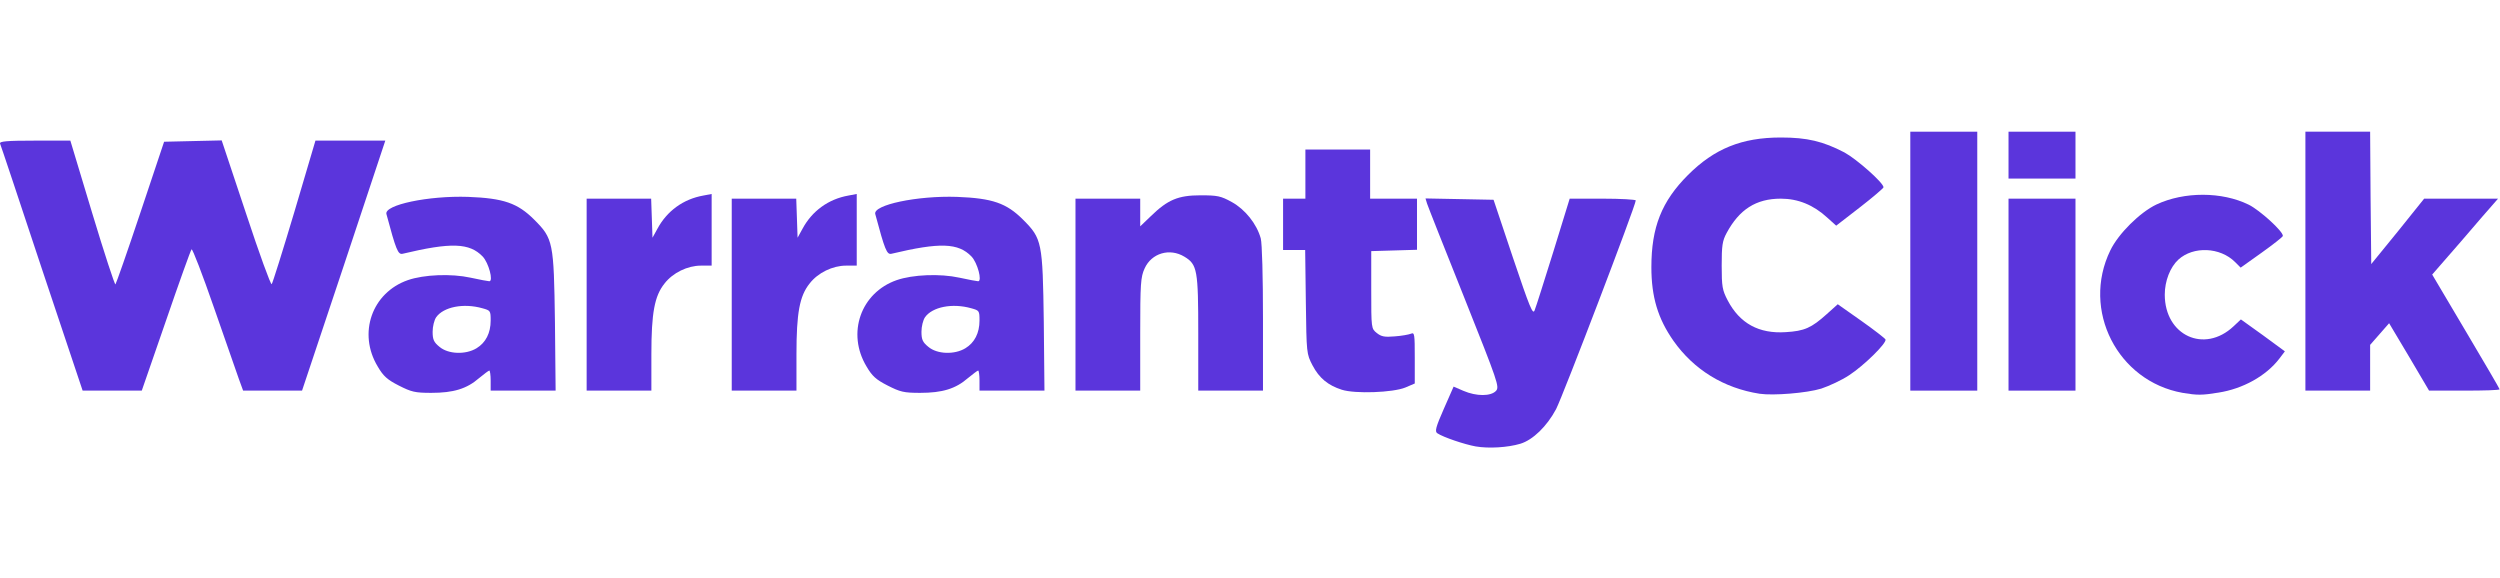 <svg width="1120" height="259" viewBox="0 0 1120 259" fill="none" xmlns="http://www.w3.org/2000/svg">
<path d="M661.118 200C656.118 199.1 646.618 195.9 643.918 194.1C642.718 193.3 643.218 191.4 646.818 183.2L651.218 173.2L655.618 175.1C661.418 177.6 667.918 177.6 670.218 175.1C671.818 173.3 671.118 171.3 656.018 133.4C647.218 111.4 639.718 92.5 639.318 91.2L638.618 88.9L653.918 89.2L669.118 89.5L677.818 115.5C685.418 138 686.718 141.2 687.518 139C688.118 137.6 691.818 125.8 695.918 112.7L703.218 89H718.018C726.118 89 732.818 89.4 732.818 89.8C732.818 92 700.218 177.3 697.118 183.3C693.018 191 686.718 197.1 681.118 198.8C675.418 200.5 666.918 201 661.118 200Z" fill="#5B35DC"/>
<path d="M788.317 176.4C772.217 173.9 758.817 165.6 749.717 152.7C742.717 142.7 739.817 133 739.817 119.7C739.817 101.8 744.417 90.2 756.217 78.4C768.017 66.6 780.317 61.6 797.817 61.6C809.617 61.6 816.717 63.3 826.317 68.3C831.817 71.3 843.817 81.9 843.817 83.9C843.817 84.3 839.017 88.4 833.217 92.9L822.617 101.1L818.617 97.5C812.417 91.8 805.517 89 797.817 89C786.717 89 779.217 93.8 773.517 104.4C771.617 107.9 771.317 110.1 771.317 119C771.317 128.5 771.617 130 774.017 134.6C779.417 144.9 788.017 149.6 800.017 148.8C808.417 148.3 811.517 146.9 818.417 140.7L823.317 136.3L833.817 143.7C839.617 147.8 844.517 151.6 844.717 152.1C845.217 153.8 835.017 163.8 828.417 168.1C825.117 170.3 819.517 172.9 815.917 174.1C809.417 176.1 794.417 177.3 788.317 176.4Z" fill="#5B35DC"/>
<path d="M977.817 176C948.617 170.8 932.417 138.9 945.417 112.2C949.017 104.7 958.717 95.1 966.117 91.6C978.517 85.8 995.417 85.8 1007.42 91.7C1012.32 94.1 1022.92 103.7 1022.72 105.7C1022.72 106.1 1018.42 109.5 1013.22 113.2L1003.82 119.9L1001.32 117.4C994.617 110.7 982.617 110.2 975.917 116.3C972.217 119.7 969.817 125.9 969.817 132C969.817 150.3 987.517 158.5 1000.62 146.2L1003.92 143.1L1013.82 150.2L1023.62 157.4L1021.12 160.7C1015.22 168.4 1004.82 174.2 993.817 175.9C986.517 177.1 984.317 177.1 977.817 176Z" fill="#5B35DC"/>
<path d="M178.617 172.7C173.517 170.1 171.717 168.5 169.217 164.2C160.217 149.3 166.617 131.1 182.717 125.5C189.917 123 202.117 122.5 210.817 124.4C214.917 125.3 218.717 126 219.217 126C221.117 126 218.917 117.7 216.217 114.9C210.317 108.8 202.117 108.5 180.317 113.7C178.317 114.1 177.417 112 173.117 95.9C172.017 91.8 191.917 87.6 209.717 88.2C225.617 88.8 231.917 91 239.317 98.4C247.817 106.9 248.117 108.4 248.617 144.3L248.917 175H234.417H219.817V170.5C219.817 168 219.517 166 219.217 166C218.917 166 216.817 167.6 214.617 169.4C209.117 174.2 203.117 176 193.217 176C185.917 176 184.317 175.6 178.617 172.7ZM213.517 156C217.617 153.5 219.817 149.2 219.817 143.6C219.817 139.2 219.717 139.1 216.117 138.1C207.617 135.7 198.717 137.5 195.417 142.1C194.517 143.4 193.817 146.3 193.817 148.6C193.817 152.1 194.317 153.3 196.917 155.4C200.817 158.7 208.617 159 213.517 156Z" fill="#5B35DC"/>
<path d="M397.617 172.7C392.517 170.1 390.717 168.5 388.217 164.2C379.217 149.3 385.617 131.1 401.717 125.5C408.917 123 421.117 122.5 429.817 124.4C433.917 125.3 437.717 126 438.217 126C440.117 126 437.917 117.7 435.217 114.9C429.317 108.8 421.117 108.5 399.317 113.7C397.317 114.1 396.417 112 392.117 95.9C391.017 91.8 410.917 87.6 428.717 88.2C444.617 88.8 450.917 91 458.317 98.4C466.817 106.9 467.117 108.4 467.617 144.3L467.917 175H453.417H438.817V170.5C438.817 168 438.517 166 438.217 166C437.917 166 435.817 167.6 433.617 169.4C428.117 174.2 422.117 176 412.217 176C404.917 176 403.317 175.6 397.617 172.7ZM432.517 156C436.617 153.5 438.817 149.2 438.817 143.6C438.817 139.2 438.717 139.1 435.117 138.1C426.617 135.7 417.717 137.5 414.417 142.1C413.517 143.4 412.817 146.3 412.817 148.6C412.817 152.1 413.317 153.3 415.917 155.4C419.817 158.7 427.617 159 432.517 156Z" fill="#5B35DC"/>
<path d="M601.117 174.6C594.917 172.6 591.017 169.4 588.017 163.7C585.317 158.5 585.317 158.3 585.017 135.3L584.717 112H579.717H574.817V100.5V89H579.817H584.817V78V67H599.317H613.817V78V89H624.317H634.817V100.5V111.9L624.617 112.2L614.317 112.5V129.8C614.317 147.1 614.317 147.2 616.817 149.2C618.817 150.8 620.317 151.1 624.817 150.7C627.817 150.5 631.117 149.9 632.117 149.5C633.717 148.8 633.817 149.7 633.817 160.3V171.8L629.617 173.6C624.017 175.9 607.017 176.5 601.117 174.6Z" fill="#5B35DC"/>
<path d="M18.718 120.3C8.717 90.1 0.317 64.9 0.017 64.3C-0.283 63.3 3.217 63 15.518 63H31.517L41.318 95.5C46.718 113.4 51.417 127.7 51.718 127.4C52.017 127.1 57.117 112.6 62.917 95.2L73.517 63.5L86.418 63.2L99.317 62.9L110.217 95.6C116.117 113.5 121.317 127.8 121.717 127.3C122.117 126.9 126.717 112.2 131.917 94.8L141.317 63H157.017H172.617L154.017 119L135.317 175H122.117H108.917L107.017 169.8C106.017 166.9 100.917 152.4 95.817 137.7C90.718 123 86.218 111.3 85.817 111.7C85.418 112.1 80.218 126.6 74.317 143.8L63.517 175H50.218H37.017L18.718 120.3Z" fill="#5B35DC"/>
<path d="M262.817 132V89H277.317H291.717L292.017 97.7L292.317 106.5L294.517 102.5C298.817 94.5 306.117 89.2 315.117 87.6L318.817 86.9V103V119H314.017C308.017 119 301.417 122.2 297.717 127C293.217 132.6 291.817 140.2 291.817 158.7V175H277.317H262.817V132Z" fill="#5B35DC"/>
<path d="M327.817 132V89H342.317H356.717L357.017 97.7L357.317 106.5L359.517 102.5C363.817 94.5 371.117 89.2 380.117 87.6L383.817 86.9V103V119H379.017C373.017 119 366.417 122.2 362.717 127C358.217 132.6 356.817 140.2 356.817 158.7V175H342.317H327.817V132Z" fill="#5B35DC"/>
<path d="M481.817 132V89H496.317H510.817V95.2V101.4L515.617 96.8C523.117 89.5 527.817 87.5 537.817 87.5C545.417 87.5 546.917 87.8 551.817 90.5C557.817 93.8 563.017 100.3 564.817 106.8C565.417 109 565.817 123.9 565.817 142.8V175H551.317H536.817V149.5C536.817 121 536.417 118.5 530.617 115C524.017 111 515.917 113.4 512.817 120.2C511.017 124.1 510.817 126.9 510.817 149.8V175H496.317H481.817V132Z" fill="#5B35DC"/>
<path d="M855.817 117V59H870.817H885.817V117V175H870.817H855.817V117Z" fill="#5B35DC"/>
<path d="M899.817 132V89H914.817H929.817V132V175H914.817H899.817V132Z" fill="#5B35DC"/>
<path d="M1032.82 117V59H1047.32H1061.82L1062.02 88.7L1062.32 118.3L1074.22 103.7L1086.02 89H1102.62H1119.12L1117.12 91.3C1116.02 92.5 1109.42 100.1 1102.42 108.3L1089.62 123L1104.72 148.5C1113.02 162.5 1119.82 174.1 1119.82 174.4C1119.82 174.8 1112.72 175 1104.02 175H1088.22L1079.32 159.9L1070.32 144.8L1066.12 149.6L1061.82 154.5V164.8V175H1047.32H1032.82V117Z" fill="#5B35DC"/>
<path d="M899.817 69.5V59H914.817H929.817V69.5V80H914.817H899.817V69.5Z" fill="#5B35DC"/>
</svg>
